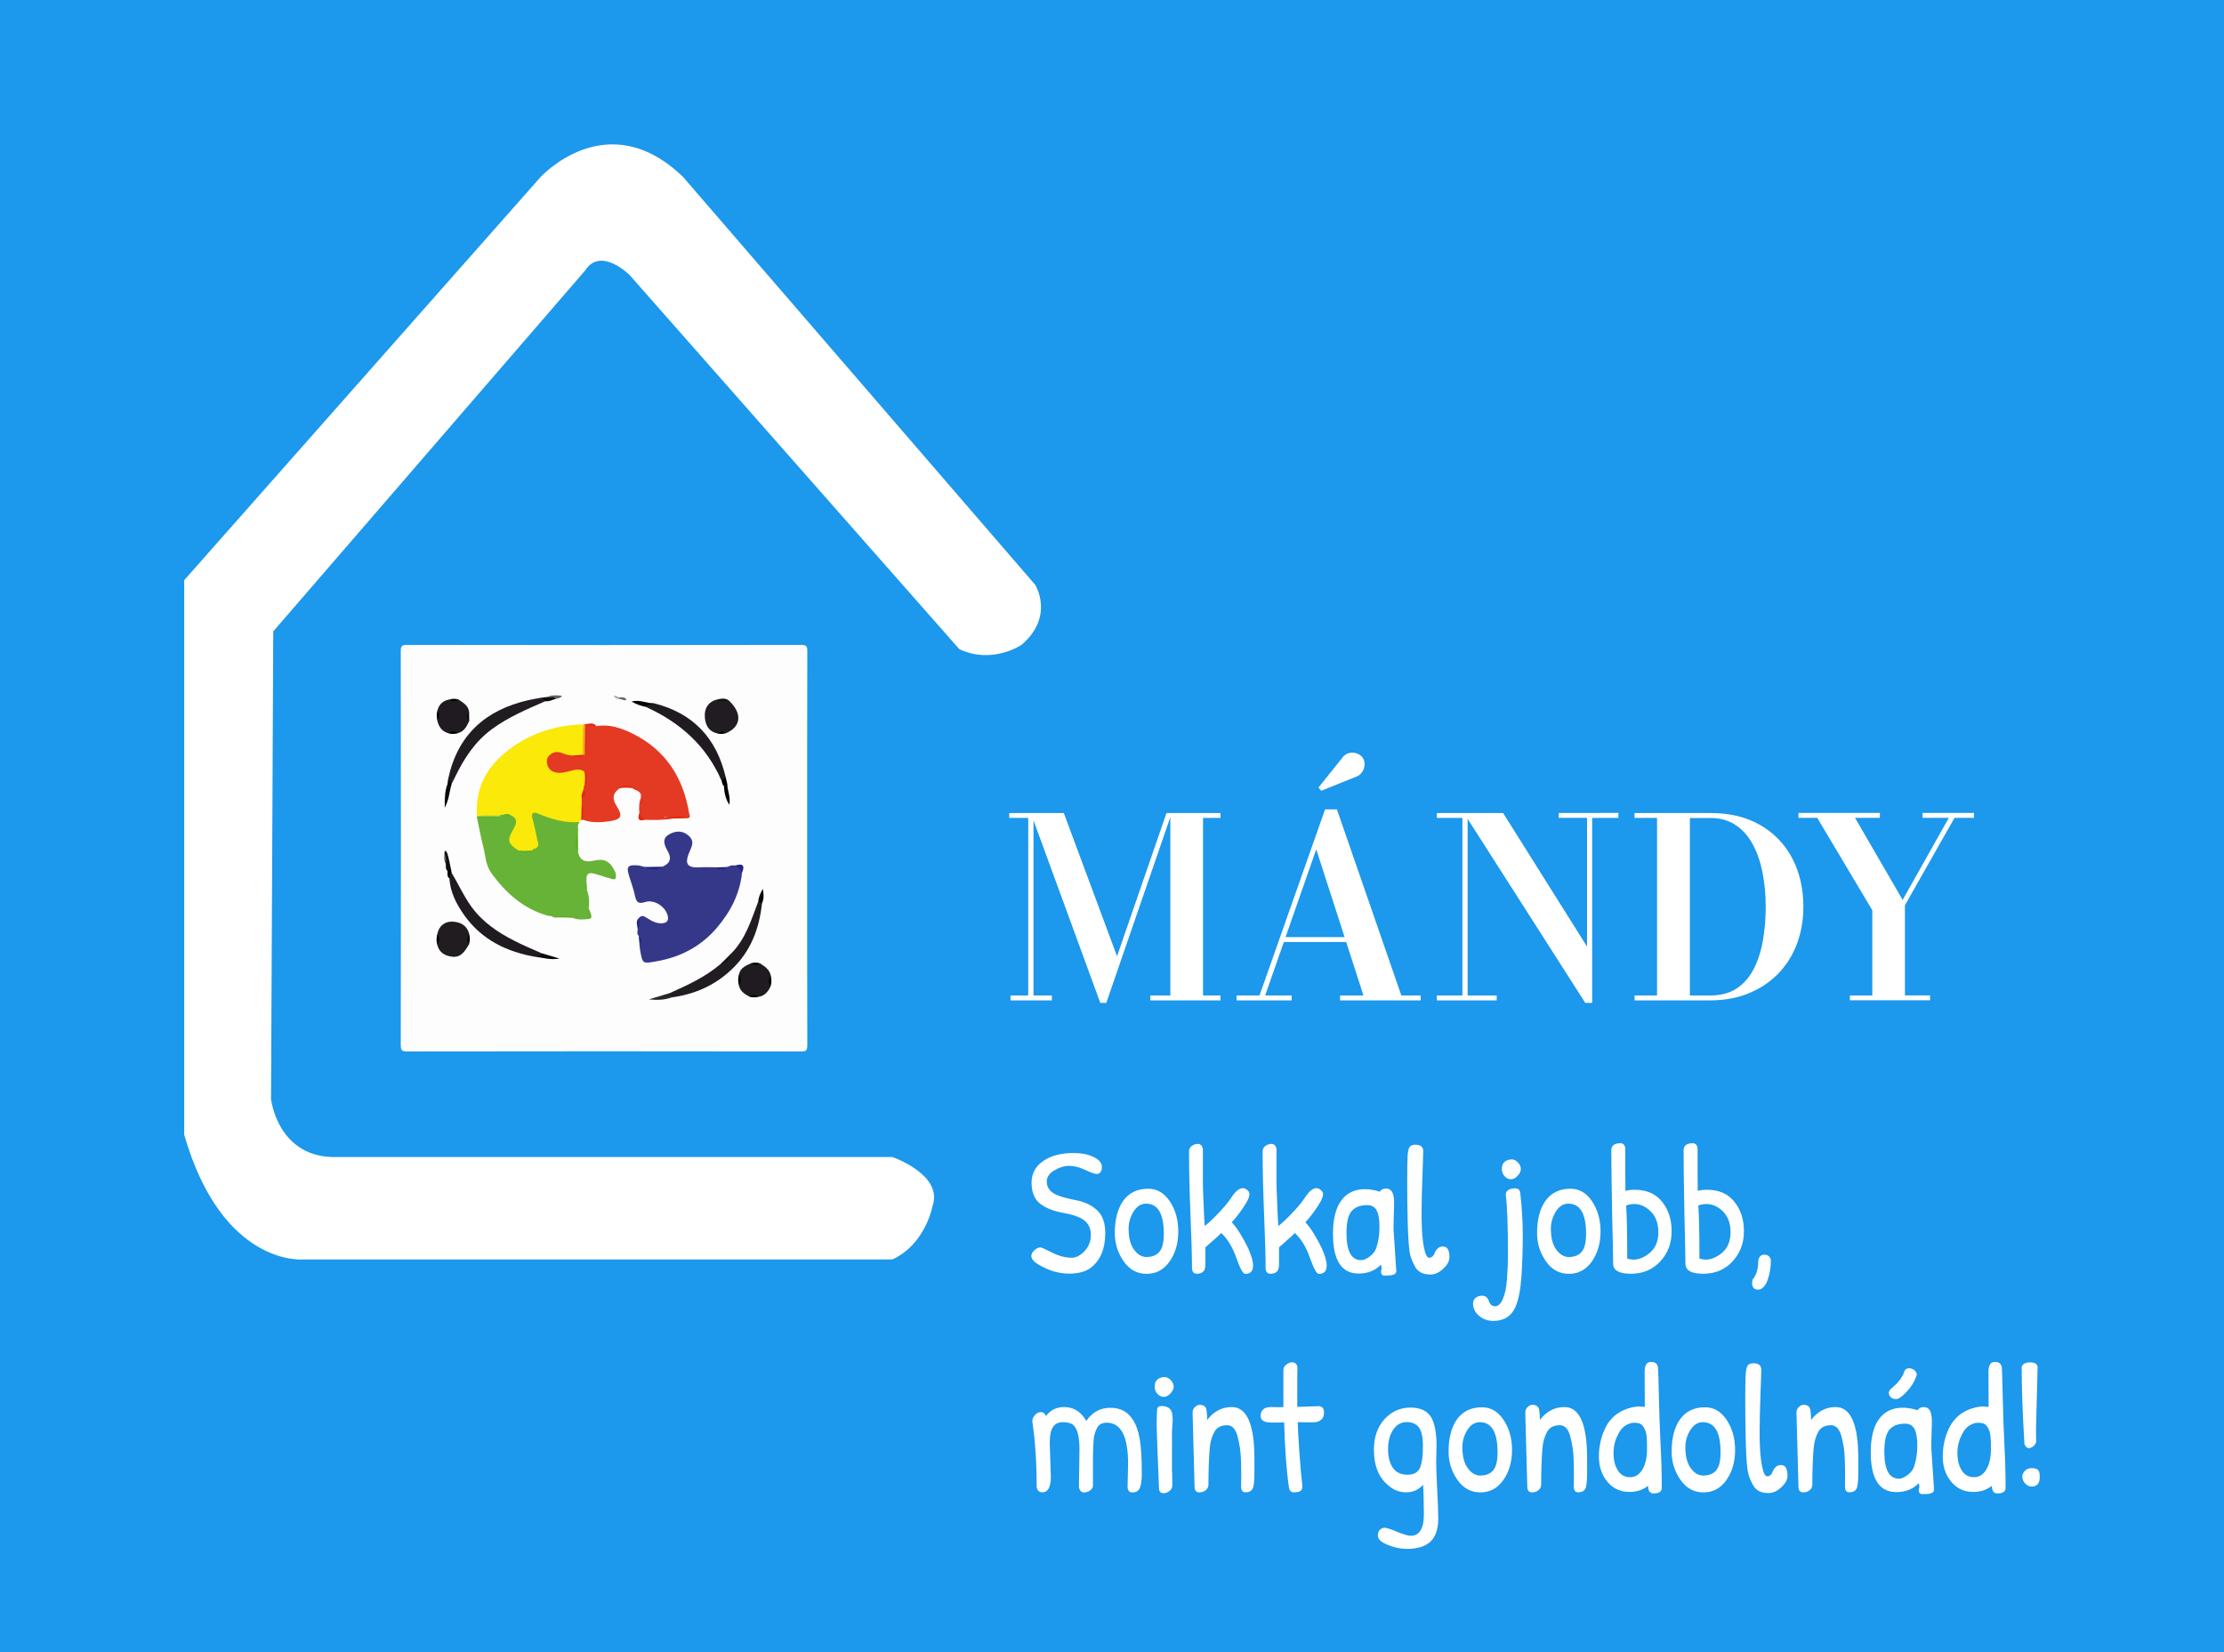 <svg xmlns="http://www.w3.org/2000/svg" xmlns:xlink="http://www.w3.org/1999/xlink" id="R&#xE9;teg_1" x="0px" y="0px" viewBox="0 0 300 222.85" style="enable-background:new 0 0 300 222.85;" xml:space="preserve"><rect x="0" y="0" width="300" height="222.85" fill="#808080" stroke="none"/><style type="text/css">	.st0{fill:#1C98EC;}	.st1{fill:#FDFDFD;}	.st2{fill:#67B337;}	.st3{fill:#353889;}	.st4{fill:#FAE909;}	.st5{fill:#E43A24;}	.st6{fill:#201C21;}	.st7{fill:#1F1B20;}	.st8{fill:#201C20;}	.st9{fill:#272527;}	.st10{fill:#0B090B;}	.st11{fill:#040005;}	.st12{fill:#100E10;}	.st13{fill:#0A070A;}	.st14{fill:#F09E2A;}	.st15{fill:#0A090A;}	.st16{fill:#FEEB00;}	.st17{fill:#FCEA00;}	.st18{fill:#E32A07;}	.st19{fill:#5CB038;}	.st20{fill:#0E0C0E;}	.st21{fill:#171218;}	.st22{fill:#5BAE20;}	.st23{fill:#646264;}	.st24{fill:#030004;}	.st25{fill:#202582;}	.st26{fill:#1E2282;}	.st27{fill:#63B22F;}	.st28{fill:#E32824;}	.st29{fill:#63B22E;}	.st30{fill:#E32904;}	.st31{fill:#222683;}	.st32{fill:#E32B0B;}	.st33{fill:#131113;}	.st34{fill:#60B12C;}	.st35{fill:#1F2382;}	.st36{fill:#E43219;}	.st37{fill:#5BAF21;}	.st38{fill:#E32E13;}	.st39{fill:#020002;}	.st40{fill:#010002;}	.st41{fill:#686769;}	.st42{fill:#AFAEAF;}	.st43{fill:#5FB02A;}	.st44{fill:#575558;}	.st45{fill:#222583;}	.st46{fill:#5FB028;}	.st47{fill:#D9DD2F;}	.st48{fill:#F8E802;}	.st49{fill:#E32924;}	.st50{fill:#E32A24;}	.st51{fill:#E32E24;}	.st52{fill:#FFFFFF;}</style><g>	<rect y="-0.29" class="st0" width="300" height="223.13"></rect>	<g>		<g>			<path class="st1" d="M108.88,114.53c0,8.81-0.01,17.62,0.02,26.43c0,0.73-0.15,0.87-0.87,0.87c-17.7-0.03-35.4-0.03-53.1,0    c-0.73,0-0.87-0.15-0.87-0.87c0.03-17.7,0.03-35.4,0-53.1c0-0.73,0.15-0.87,0.87-0.87c17.7,0.03,35.4,0.03,53.1,0    c0.73,0,0.88,0.15,0.87,0.87C108.87,96.75,108.88,105.64,108.88,114.53z"></path>			<path class="st2" d="M77.99,115.01c0.3,1.22,1.1,1.3,2.18,1.07c1.48-0.31,2.17,0.14,2.86,1.63c-0.07,0.79-0.72,0.54-1.17,0.66    c-0.38-0.12-0.76-0.24-1.14-0.36c-1.43-0.47-1.7-0.27-1.59,1.17c-0.07,0.31-0.24,0.63,0.06,0.92c0.3,0.8,0.33,1.62,0.22,2.46    c0.13,0.58,0.4,1.21-0.49,1.45c-0.52,0.02-1.05,0.06-1.55-0.16c0.25-0.22,0.5-0.24,0.61-0.16c-0.28-0.05-0.74,0.01-1.2-0.01    c-0.5,0.04-1.01-0.09-1.51,0.08c-0.29,0.04-0.58,0.05-0.83-0.16c0.09-0.14,0.19-0.21,0.32-0.03c-0.02-0.17-0.16-0.14-0.26-0.14    c-0.23,0.01-0.47-0.04-0.69,0.07c-3.23-0.94-5.57-3.04-7.51-5.69c-0.81-1.11-0.8-2.41-1.12-3.64c-0.33-1.24-0.55-2.52-0.82-3.78    c0.83-0.64,1.83-0.13,2.71-0.41c0.1-0.06,0.21-0.11,0.32-0.16c0.06-0.01,0.11-0.03,0.17-0.04c0.06,0,0.12,0,0.17,0    c0.44,0.1,0.89,0.02,1.34,0.03c1.1,0.49,0.89,1.27,0.47,2.11c-0.7,1.4-0.67,1.51,0.51,2.56c0.49,0.34,0.99,0.31,1.51,0.09    c0.08-0.07,0.17-0.13,0.25-0.2c0.36-0.22,0.49-0.54,0.39-0.95c-0.17-0.83-0.43-1.65-0.59-2.48c-0.29-1.46,0.01-1.73,1.41-1.33    c0.43,0.12,0.86,0.23,1.26,0.43c0.81,0.38,1.62,0.68,2.56,0.41c0.48-0.14,0.96,0.03,1.32,0.44c-0.34,0.45-0.1,0.98-0.2,1.46    C77.75,113.23,77.7,114.12,77.99,115.01z"></path>			<path class="st3" d="M86.22,123.78c0.36-0.34,0.6-0.23,1.02,0.03c0.62,0.39,1.29,0.8,2.11,0.73c0.63-0.06,0.86-0.39,0.73-0.98    c-0.29-1.26-1.82-2.28-3.06-1.88c-0.95,0.31-1.19-0.02-1.37-0.86c-0.19-0.9-0.52-1.77-0.79-2.66c-0.39-1.27-0.19-1.52,1.16-1.43    c0.31,0.02,0.62,0.14,0.93,0.21c0.81,0.2,1.63,0.29,2.43-0.04c1.03-0.44,1.25-1.13,0.68-2.11c-0.47-0.81-0.82-1.7,0.25-2.27    c0.88-0.47,1.81-0.53,2.65,0.27c0.65,0.61,0.44,1.22,0.16,1.85c-0.81,1.8-0.61,2.49,1.41,2.35c0.64-0.04,1.29,0,1.93,0    c0.57,0.1,1.14,0.21,1.7-0.06c0.3-0.18,0.63-0.23,0.98-0.19c0.62,0.01,0.9,0.35,0.96,0.94c-0.29,2.91-1.6,5.38-3.46,7.54    c-2.11,2.45-4.85,3.89-8.07,4.45c-1.88,0.33-1.88,0.38-2.21-1.42c-0.05-0.28-0.07-0.56-0.1-0.84c0.08-0.41,0.24-0.82-0.12-1.19    c-0.22-0.22-0.17-0.49-0.13-0.76C86.23,124.93,86,124.33,86.22,123.78z"></path>			<path class="st4" d="M78.17,110.88c-1.99,0.18-3.82-0.4-5.63-1.15c-0.5-0.21-0.94-0.13-0.72,0.67c0.3,1.05,0.49,2.12,0.73,3.18    c-0.05,0.45-0.4,0.69-0.69,0.97c-0.02,0.05-0.03,0.11-0.03,0.16c-0.64,0.31-1.28,0.31-1.92,0c-1.41-0.93-1.53-1.35-0.7-2.8    c0.44-0.77,0.75-1.45-0.31-1.94c-0.4,0.01-0.8,0.03-1.19-0.01l0-0.09c-1.14,0.03-2.29,0.45-3.39-0.21    c-0.14-3.95,1.8-6.8,4.89-8.95c2.75-1.91,5.86-2.87,9.21-2.99c0.57,0.76,0.26,1.63,0.33,2.46c0.04,0.44,0,0.89,0.06,1.33    c0,0.14-0.04,0.28-0.11,0.4c-0.4,0.33-0.89,0.26-1.35,0.28c-0.66,0.04-1.26-0.27-1.9-0.34c-0.56-0.06-1.09,0.04-1.22,0.7    c-0.14,0.67,0.24,1.07,0.85,1.27c0.66,0.22,1.28-0.04,1.91-0.16c0.75-0.14,1.53-0.36,2.1,0.43c0.2,0.49,0.16,0.99,0.08,1.5    c-0.05,0.24-0.14,0.48-0.16,0.73c-0.05,0.49-0.27,0.96-0.23,1.47c0.01,0.26,0.02,0.53,0,0.79c-0.08,0.68,0.2,1.42-0.37,2.01    C78.32,110.69,78.24,110.78,78.17,110.88z"></path>			<path class="st5" d="M78.8,104.07c-0.56-0.39-1.14-0.26-1.74-0.11c-0.54,0.14-1.1,0.3-1.65,0.29c-0.65-0.02-1.3-0.27-1.54-0.97    c-0.19-0.56-0.16-1.1,0.38-1.52c0.55-0.43,1.15-0.37,1.71-0.13c0.42,0.18,0.83,0.27,1.28,0.28c0.54,0.07,1.08,0.26,1.58-0.12    c0.04-0.12,0.06-0.24,0.04-0.36c0.09-1.18-0.36-2.41,0.33-3.53c0.42-0.05,0.85-0.1,1.26,0.05c1.74-0.3,3.35,0.25,4.83,0.98    c4.46,2.19,6.88,5.91,7.67,10.75c0.04,0.23,0.28,0.56-0.16,0.7c-1.07-0.28-2.18,0.03-3.23-0.17c0.29,0.23,0.79-0.13,1.1,0.21    c-1.23,0.24-2.48,0.18-3.72,0.17c-0.61-0.03-0.56-0.55-0.7-0.93c-0.04-0.68-0.08-1.36,0.2-2.01c0.21,0.2,0.18,0.43,0.14,0.51    c-0.04-0.21,0.12-0.58-0.11-0.94c-0.2-0.61-0.86-0.61-1.26-0.95c-0.56-0.23-1.12-0.32-1.65,0.08c-0.92,0.64-1,1.4-0.41,2.33    c0.9,1.42,0.69,1.88-1.01,2.11c-1.16,0.16-2.34,0.22-3.47-0.2c-0.31-0.69,0.06-1.45-0.21-2.15c0.01-0.25,0.01-0.5,0.02-0.75    c0.25-0.45,0.42-0.91,0.24-1.44c0.05-0.18,0.11-0.36,0.16-0.55C79.12,105.16,79.22,104.6,78.8,104.07z"></path>			<path class="st6" d="M60.46,105.04c1.27-5.9,5.02-9.27,10.79-10.59c0.61-0.14,1.23-0.24,1.84-0.35c0.15,0.17,0.65-0.01,0.49,0.48    c-2.48,1.08-4.96,2.12-7.19,3.75c-2.34,1.71-3.78,3.97-5,6.47c-0.16,0.32-0.32,0.64-0.48,0.96    C60.51,105.68,60.59,105.3,60.46,105.04z"></path>			<path class="st6" d="M98.63,128.62c1.96-1.96,2.71-4.55,3.66-7.04c0.22-0.01,0.37,0.1,0.5,0.26c-0.38,3.46-1.52,6.52-4.15,8.98    c-2.29,2.15-4.97,3.3-8.03,3.72c-0.25-0.11-0.42-0.26-0.28-0.57c2.4-1.08,4.79-2.17,6.82-3.89    C97.83,129.76,98.26,129.22,98.63,128.62z"></path>			<path class="st7" d="M60.9,117.7c0.91,1.51,1.62,3.12,2.67,4.58c1.53,2.12,3.57,3.47,5.8,4.62c1.21,0.62,2.48,1.14,3.72,1.7    c0.11,0.7-0.52,0.28-0.74,0.49c-3.94-0.66-7.34-2.29-9.72-5.63c-1.05-1.48-1.89-3.08-2.01-4.96    C60.6,118.19,60.27,117.78,60.9,117.7z"></path>			<path class="st7" d="M88.16,94.85c5.29,1.31,8.48,4.67,9.72,9.95c-0.17,0.18-0.02,0.72-0.55,0.51c-2.03-4.7-5.58-7.85-10.16-9.93    C87.17,94.57,87.89,95.14,88.16,94.85z"></path>			<path class="st6" d="M96.71,98.92c-1.23-0.31-1.61-1.28-1.64-2.35c-0.03-1.08,0.5-1.92,1.64-2.21c0.54,0.24,1.15-0.1,1.68,0.21    c1.77,1.7,1.57,3.49-0.48,4.34C97.5,98.77,97.1,98.76,96.71,98.92z"></path>			<path class="st8" d="M63.25,127.42c-0.53,0.85-1.04,1.78-2.26,1.63c-0.97-0.12-1.76-0.56-2.01-1.62    c0.14-0.48,0.13-0.96,0.01-1.44c0.23-1.1,1-1.7,2.03-1.67c1.04,0.03,1.98,0.49,2.27,1.67C63.13,126.46,63.2,126.94,63.25,127.42z    "></path>			<path class="st7" d="M59.02,95.79c0.23-0.84,0.8-1.3,1.64-1.45c0.4,0.16,0.8,0.13,1.2,0.02c0.61,0.44,1.32,0.8,1.42,1.67    c-0.1,0.4-0.13,0.8,0.02,1.19c-0.31,0.7-0.63,1.39-1.45,1.65c-0.48-0.08-0.95-0.12-1.43,0.02c-0.82-0.26-1.24-0.86-1.42-1.67    C59.13,96.75,59.09,96.27,59.02,95.79z"></path>			<path class="st7" d="M99.7,131.36c0.21-0.87,0.96-1.11,1.64-1.44c0.39,0.14,0.79,0.1,1.19,0.03c0.63,0.42,1.28,0.82,1.44,1.65    c-0.16,0.48-0.12,0.96-0.02,1.44c-0.33,0.74-0.81,1.3-1.66,1.43c-0.39-0.14-0.79-0.11-1.19-0.02c-0.6-0.34-1.21-0.68-1.4-1.42    C99.78,132.47,99.78,131.91,99.7,131.36z"></path>			<path class="st9" d="M90.34,133.96c0.09,0.19,0.18,0.38,0.28,0.57c-0.98,0.38-2.02,0.38-3.09,0.28    C88.47,134.53,89.41,134.25,90.34,133.96z"></path>			<path class="st10" d="M60.85,106c-0.24,0.91-0.28,1.87-0.86,2.95c-0.01-1.26,0.01-2.25,0.38-3.21    C60.66,105.59,60.75,105.81,60.85,106z"></path>			<path class="st11" d="M88.16,94.85c-0.24,0.34-0.82,0.03-0.99,0.52c-0.64-0.14-1.26-0.33-1.98-0.73    C86.32,94.31,87.22,94.91,88.16,94.85z"></path>			<path d="M98.11,105.77c0,0.87,0.47,1.69,0.27,2.79c-0.57-0.89-0.67-1.71-0.73-2.55C97.73,105.8,97.87,105.7,98.11,105.77z"></path>			<path class="st12" d="M59.96,115.25c-0.04-0.92,0.34-0.29,0.4-0.08c0.2,0.67,0.32,1.36,0.47,2.05c-0.1,0.2-0.19,0.41-0.48,0.25    c-0.29-0.27-0.18-0.63-0.22-0.96C59.93,116.12,60.16,115.65,59.96,115.25z"></path>			<path class="st13" d="M72.36,129.08c0.19-0.25,0.62-0.13,0.74-0.49c0.71,0.21,1.42,0.43,2.38,0.71    C74.23,129.52,73.3,129.2,72.36,129.08z"></path>			<path class="st14" d="M78.65,101.81c0-0.07-0.01-0.14-0.01-0.21c-0.1-1.3-0.18-2.6,0.04-3.89c0.08-0.01,0.16-0.01,0.23-0.02    c0.1,0.12,0.14,0.26,0.13,0.41c-0.07,1.25,0.16,2.52-0.14,3.76l0.02-0.02C78.81,101.98,78.71,101.97,78.65,101.81z"></path>			<path class="st15" d="M102.79,121.84c-0.21,0-0.39-0.08-0.5-0.26c0.03-0.57,0.26-1.05,0.61-1.69    C103.05,120.7,103.05,121.28,102.79,121.84z"></path>			<path class="st16" d="M78.67,97.71c-0.01,1.3-0.03,2.59-0.04,3.89c-0.45-1.27-0.08-2.58-0.2-3.87    C78.51,97.72,78.59,97.71,78.67,97.71z"></path>			<path class="st17" d="M64.33,109.66c1.13,0.1,2.28-0.22,3.39,0.21c-0.07,0.03-0.14,0.05-0.21,0.06c-0.9,0.45-1.86,0.1-2.78,0.25    c-0.13,0.05-0.26,0.04-0.38-0.04C64.33,109.98,64.33,109.82,64.33,109.66z"></path>			<path class="st18" d="M90.67,110.42c-0.42-0.04-0.85-0.08-1.27-0.12c1.14-0.02,2.29-0.42,3.4,0.07    C92.09,110.39,91.38,110.41,90.67,110.42z"></path>			<path class="st19" d="M64.33,110.14c0.07-0.01,0.15-0.02,0.22-0.04c0.97-0.1,1.94-0.14,2.91,0.02c-0.99,0.6-2.07,0.12-3.1,0.27    C64.35,110.31,64.34,110.22,64.33,110.14z"></path>			<path class="st20" d="M73.57,94.58c-0.16-0.16-0.33-0.32-0.49-0.48c0.23-0.02,0.46-0.05,0.69-0.07c0.43-0.01,0.92-0.38,1.23,0.24    C74.52,94.37,74.08,94.67,73.57,94.58z"></path>			<path class="st21" d="M98.63,128.62c-0.18,0.8-0.62,1.33-1.47,1.46C97.65,129.59,98.14,129.1,98.63,128.62z"></path>			<path class="st22" d="M77.99,115.01c-0.49-0.89-0.43-1.78-0.03-2.68C77.97,113.22,77.98,114.12,77.99,115.01z"></path>			<path class="st23" d="M74.99,94.27c-0.34-0.45-0.84-0.02-1.23-0.24c0.64-0.3,1.31-0.25,2.06-0.18    C75.59,94.19,75.27,94.19,74.99,94.27z"></path>			<path class="st24" d="M98.11,105.77c-0.15,0.08-0.31,0.17-0.46,0.25c-0.26-0.17-0.22-0.47-0.32-0.71    c0.18-0.17,0.37-0.34,0.55-0.51C97.96,105.12,98.03,105.45,98.11,105.77z"></path>			<path class="st25" d="M100.11,117.7c-0.23-0.41-0.5-0.77-0.96-0.94C100.06,116.47,100.55,116.6,100.11,117.7z"></path>			<path class="st26" d="M89.38,116.91c-0.8,0.49-1.62,0.43-2.43,0.04C87.76,116.94,88.57,116.92,89.38,116.91z"></path>			<path class="st27" d="M81.86,118.37c0.36-0.27,0.94-0.15,1.17-0.66C83.34,119.17,82.4,118.42,81.86,118.37z"></path>			<path class="st28" d="M78.46,108.46c0.43,0.68,0.11,1.44,0.21,2.15c-0.09,0-0.18-0.01-0.27-0.01    C78.42,109.88,78.44,109.17,78.46,108.46z"></path>			<path class="st29" d="M78.93,123.99c0.6-0.34,0.46-0.92,0.49-1.45C79.97,123.85,79.93,123.98,78.93,123.99z"></path>			<path class="st30" d="M83.56,106.36c0.46-0.65,1.1-0.3,1.68-0.28c0.01,0,0.03,0.07,0.02,0.1c-0.01,0.04-0.04,0.07-0.06,0.1    C84.66,106.28,84.1,106.18,83.56,106.36z"></path>			<path class="st31" d="M86.22,123.78c0.07,0.58,0.12,1.16-0.2,1.7C86.03,124.91,85.63,124.29,86.22,123.78z"></path>			<path class="st32" d="M86.24,109.67c0.23,0.31,0.47,0.62,0.7,0.93C85.98,110.84,86.04,110.3,86.24,109.67z"></path>			<path class="st33" d="M98.39,94.56c-0.56-0.1-1.16,0.2-1.68-0.21C97.29,94.25,97.88,94.09,98.39,94.56z"></path>			<path class="st34" d="M76.73,123.55c0.47,0,0.93,0,1.45,0c-0.23,0.38-0.56,0.18-0.8,0.28c-0.22-0.02-0.44-0.04-0.65-0.05    c-0.08-0.05-0.11-0.1-0.08-0.15C76.67,123.57,76.7,123.55,76.73,123.55z"></path>			<path class="st35" d="M98.17,116.95c-0.55,0.43-1.12,0.36-1.7,0.06C97.04,116.99,97.6,116.97,98.17,116.95z"></path>			<path d="M99.7,131.36c0.26,0.56,0.26,1.11,0,1.67C99.54,132.47,99.52,131.91,99.7,131.36z"></path>			<path class="st36" d="M86.47,107.23c0.37,0.37,0.26,0.79,0.1,1.45c-0.06-0.49-0.1-0.76-0.13-1.03    C86.45,107.51,86.46,107.37,86.47,107.23z"></path>			<path class="st37" d="M76.73,123.55c0,0.08,0,0.15,0,0.23c-0.48-0.01-0.97-0.02-1.45-0.03    C75.72,123.37,76.24,123.61,76.73,123.55z"></path>			<path d="M60.42,98.9c0.47-0.31,0.95-0.29,1.43-0.02C61.37,99.03,60.9,99.05,60.42,98.9z"></path>			<path class="st38" d="M78.95,97.97c-0.01-0.09-0.03-0.19-0.04-0.28c0.54-0.04,1.11-0.31,1.55,0.25    c-0.43,0.01-0.86,0.02-1.29,0.03C79.09,98.09,79.02,98.09,78.95,97.97z"></path>			<path d="M58.99,125.99c0.3,0.48,0.31,0.96-0.01,1.44C58.85,126.95,58.86,126.47,58.99,125.99z"></path>			<path class="st39" d="M63.25,127.42c-0.24-0.49-0.3-0.96,0.04-1.43C63.4,126.47,63.41,126.95,63.25,127.42z"></path>			<path d="M59.02,95.79c0.25,0.48,0.28,0.96-0.02,1.43C58.89,96.75,58.87,96.27,59.02,95.79z"></path>			<path class="st40" d="M60.36,117.47c0.16-0.08,0.32-0.17,0.48-0.25c0.02,0.16,0.05,0.32,0.07,0.48c-0.31,0.19-0.24,0.51-0.27,0.8    C60.24,118.24,60.42,117.82,60.36,117.47z"></path>			<path d="M103.95,133.03c-0.28-0.48-0.31-0.96,0.02-1.44C104.08,132.07,104.11,132.55,103.95,133.03z"></path>			<path class="st41" d="M83.54,94.07c0.34,0,0.71-0.11,0.98,0.31c-0.36,0.23-0.66-0.15-0.97-0.07c-0.08-0.05-0.11-0.11-0.09-0.16    C83.49,94.1,83.52,94.07,83.54,94.07z"></path>			<path class="st42" d="M83.54,94.07c0,0.08,0,0.16,0,0.24c-0.31-0.01-0.56-0.14-0.77-0.38C83.09,93.73,83.3,94,83.54,94.07z"></path>			<path class="st24" d="M60.85,106c-0.16-0.08-0.32-0.17-0.48-0.25c0.03-0.24,0.06-0.47,0.08-0.71c0.15,0.24,0.3,0.49,0.45,0.73    C60.93,105.86,60.91,105.94,60.85,106z"></path>			<path d="M96.71,98.92c0.4-0.33,0.8-0.32,1.2-0.01C97.51,99.02,97.11,99.04,96.71,98.92z"></path>			<path class="st43" d="M73.82,123.5c0.21-0.24,0.49-0.2,0.75-0.19c0.09,0,0.26-0.01,0.18,0.15c-0.04,0.07-0.2,0.09-0.3,0.13    C74.24,123.56,74.03,123.53,73.82,123.5z"></path>			<path class="st44" d="M59.96,115.25c0.26,0.39,0.25,0.82,0.18,1.26C59.9,116.12,59.88,115.69,59.96,115.25z"></path>			<path class="st45" d="M86.15,126.24c0.49,0.35,0.39,0.76,0.12,1.19C86.23,127.03,86.19,126.64,86.15,126.24z"></path>			<path d="M63.29,97.23c-0.32-0.39-0.3-0.79-0.02-1.19C63.28,96.44,63.29,96.83,63.29,97.23z"></path>			<path class="st39" d="M102.53,129.95c-0.4,0.25-0.8,0.29-1.19-0.03C101.74,129.82,102.14,129.81,102.53,129.95z"></path>			<path d="M61.86,94.36c-0.4,0.29-0.8,0.31-1.2-0.02C61.06,94.23,61.46,94.23,61.86,94.36z"></path>			<path class="st46" d="M79.19,120.09c-0.47-0.27-0.32-0.59-0.06-0.92C79.15,119.48,79.17,119.78,79.19,120.09z"></path>			<path class="st40" d="M101.1,134.44c0.4-0.26,0.8-0.29,1.19,0.02C101.89,134.57,101.49,134.57,101.1,134.44z"></path>			<path class="st47" d="M67.46,110.12c-0.97-0.01-1.94-0.01-2.91-0.02c0.96-0.39,1.97-0.12,2.95-0.17    C67.48,109.99,67.47,110.05,67.46,110.12z"></path>			<path class="st48" d="M71.86,114.54c-0.09-0.06-0.43-0.11-0.19-0.19c0.44-0.15,0.6-0.52,0.88-0.78    C72.73,114.18,72.46,114.48,71.86,114.54z"></path>			<path class="st19" d="M69.92,114.7c0.64,0.12,1.28,0.08,1.92,0C71.2,115.19,70.56,115.19,69.92,114.7z"></path>			<path class="st19" d="M67.71,109.96c0.4-0.15,0.8-0.27,1.19,0.01C68.51,110.25,68.11,110.23,67.71,109.96z"></path>			<path class="st49" d="M78.72,106.27c0.2,0.53,0.53,1.07-0.24,1.44C78.31,107.19,78.72,106.76,78.72,106.27z"></path>			<path class="st50" d="M78.8,104.07c0.67,0.47,0.3,1.11,0.28,1.69c0,0.01-0.07,0.03-0.1,0.02c-0.04-0.01-0.07-0.04-0.1-0.06    C78.88,105.17,78.99,104.61,78.8,104.07z"></path>			<path class="st50" d="M78.65,101.81c0.09,0.01,0.18,0.03,0.27,0.04c-0.54,0.44-1.11,0.35-1.68,0.06    C77.7,101.88,78.18,101.84,78.65,101.81z"></path>			<path class="st51" d="M78.95,97.97c0.07,0,0.14,0,0.21,0c-0.14,1.29,0.29,2.63-0.26,3.89C78.92,100.57,78.94,99.27,78.95,97.97z"></path>		</g>		<path class="st52" d="M120.38,156.07c0,0,6.91,2.4,5.41,6.61c0,0-0.9,5.11-5.41,7.21H40.77c0,0-10.82,0.9-15.92-16.82V85.17v-6.91   l48.07-54.38c0,0,9.01-9.91,19.23,0l47.47,54.98c0,0,2.7,4.21-1.8,8.11c0,0-3.91,2.7-8.41,0.6L84.93,37.1c0,0-3.91-3.91-6.01-0.6   L36.86,85.17l-0.3,63.09c0,0,0.9,8.11,9.01,7.81H120.38z"></path>		<g>			<path class="st52" d="M139.41,109.67v24.61h2.48v0.66h-5.58v-0.66h2.39v-23.95h-2.56v-0.66H139.41z M148.42,135.28l-9.37-25.61    h4.45l7.18,19.32l6.67-19.32h0.71l-8.83,25.61H148.42z M164.64,109.67v0.66h-2.36v23.95h2.36v0.66h-9.47v-0.66h2.7v-24.61H164.64    z"></path>			<path class="st52" d="M180.34,109.18l8.69,25.1h2.61v0.66h-10.87v-0.66h3.15l-6.37-19.71l-6.89,19.71h3.57v0.66h-7.43v-0.66h3.1    l8.84-25.1H180.34z M172.98,127.07v-0.66h10.58v0.66H172.98z M178.22,106.67l-0.37-0.44l3.12-3.89c0.28-0.42,0.61-0.67,1-0.76    c0.39-0.09,0.75-0.07,1.1,0.07c0.34,0.13,0.6,0.33,0.77,0.59c0.18,0.29,0.25,0.62,0.23,0.98c-0.03,0.36-0.15,0.69-0.38,0.99    c-0.22,0.3-0.53,0.51-0.93,0.63L178.22,106.67z"></path>			<path class="st52" d="M197.97,109.67v24.61h3.92v0.66h-8.07v-0.66h3.45v-23.95h-3.45v-0.66H197.97z M218.31,109.67v0.66h-3.54    v24.95h-0.93l-16.37-25.61h5.29l11.32,18.02v-17.37h-3.82v-0.66H218.31z"></path>			<path class="st52" d="M230.73,109.67c2.61,0,4.84,0.54,6.71,1.62c1.87,1.08,3.31,2.57,4.31,4.47c1,1.9,1.51,4.09,1.51,6.54    c0,1.84-0.3,3.53-0.89,5.08c-0.59,1.54-1.45,2.88-2.56,4.01c-1.11,1.13-2.44,2-3.98,2.62c-1.54,0.62-3.24,0.93-5.1,0.93h-10.24    v-0.66h3.03v-23.95h-3.03v-0.66H230.73z M227.95,134.28h2.78c1.4,0,2.58-0.32,3.54-0.95c0.95-0.63,1.72-1.51,2.29-2.62    c0.57-1.11,0.99-2.39,1.24-3.83c0.25-1.44,0.38-2.97,0.38-4.57s-0.14-3.13-0.42-4.57c-0.28-1.44-0.72-2.72-1.32-3.83    c-0.6-1.11-1.37-1.99-2.32-2.62c-0.94-0.63-2.07-0.95-3.39-0.95h-2.78V134.28z"></path>			<path class="st52" d="M249.54,134.94v-0.66h3.02v-11.49l-7.43-12.47h-2.53v-0.66h10.98v0.66h-3.35l6.42,11.07l6.23-11.07h-3.54    v-0.66h6.94v0.66h-2.63l-6.69,11.79v12.16h3.39v0.66H249.54z"></path>		</g>		<g>			<path class="st52" d="M144.8,155.53c1.06,0,1.97,0.18,2.72,0.54c0.75,0.36,1.12,0.82,1.12,1.38c0,0.25-0.06,0.46-0.18,0.64    c-0.12,0.18-0.3,0.27-0.54,0.27c-0.24,0-0.75-0.18-1.54-0.55c-0.79-0.37-1.5-0.55-2.15-0.55c-0.65,0-1.31,0.2-2,0.61    c-0.69,0.41-1.03,0.91-1.03,1.5c0,0.8,0.42,1.39,1.25,1.77c0.62,0.28,1.51,0.53,2.68,0.75c1.16,0.22,2.11,0.67,2.85,1.35    c0.74,0.68,1.11,1.71,1.11,3.08c0,2.1-0.63,3.64-1.89,4.64c-0.7,0.56-1.7,0.84-2.99,0.84c-1.29,0-2.57-0.35-3.84-1.06    c-0.83-0.44-1.25-0.88-1.25-1.33c0-0.16,0.07-0.34,0.21-0.54c0.14-0.2,0.33-0.36,0.58-0.49c0.25-0.13,0.47-0.15,0.68-0.06    c0.2,0.09,0.54,0.25,1,0.48c0.46,0.23,0.79,0.38,1.01,0.47c0.69,0.26,1.33,0.39,1.94,0.39s1.19-0.3,1.76-0.9s0.85-1.33,0.85-2.2    c0-1.15-0.57-1.95-1.72-2.41c-0.56-0.23-1.19-0.4-1.89-0.52c-1.46-0.26-2.55-0.7-3.29-1.31c-0.74-0.61-1.1-1.54-1.1-2.79    c0-1.24,0.53-2.22,1.6-2.94C141.76,155.89,143.13,155.53,144.8,155.53z"></path>			<path class="st52" d="M154.89,160.35c1.18,0,2.15,0.56,2.91,1.7c0.76,1.13,1.14,2.49,1.14,4.07c0,1.58-0.39,2.93-1.17,4.04    c-0.78,1.11-1.81,1.67-3.1,1.67c-1.29,0-2.32-0.57-3.11-1.71c-0.79-1.14-1.18-2.4-1.18-3.8c0-1.78,0.36-3.21,1.08-4.27    C152.24,160.91,153.38,160.35,154.89,160.35z M154.6,162.36c-0.69,0-1.25,0.36-1.7,1.08c-0.44,0.72-0.66,1.48-0.66,2.29    c0,1.24,0.25,2.19,0.74,2.85c0.49,0.66,1.05,0.98,1.67,0.98c1.11,0,1.83-0.48,2.14-1.45c0.13-0.46,0.2-1.03,0.2-1.72    C156.98,163.71,156.18,162.36,154.6,162.36z"></path>			<path class="st52" d="M169.03,170.69c0,0.77-0.35,1.15-1.06,1.15c-0.29,0-0.7-0.73-1.2-2.17c-0.51-1.45-1.19-2.57-2.04-3.35    c-0.08,0.11-0.43,0.44-1.04,0.97c-0.61,0.53-0.98,0.86-1.09,0.97v2.46c-0.03,0.25-0.07,0.43-0.12,0.56    c-0.05,0.13-0.16,0.25-0.33,0.37c-0.17,0.11-0.41,0.17-0.7,0.17c-0.44,0-0.66-0.27-0.66-0.81c0-1.52-0.07-3.89-0.2-7.09    c-0.13-3.2-0.2-6.07-0.2-8.61c0-0.31,0.13-0.56,0.38-0.74c0.25-0.18,0.52-0.27,0.8-0.27c0.38,0,0.61,0.24,0.69,0.71v4.35    c0,0.52,0.01,0.92,0.02,1.18c0.02,0.26,0.03,0.66,0.05,1.18c0.03,1.08,0.09,2.3,0.17,3.66c0.48-0.36,1.09-0.93,1.83-1.71    c0.75-0.78,1.31-1.45,1.68-2c0.59-0.93,1.13-1.4,1.62-1.4c0.13,0,0.26,0.03,0.39,0.1c0.34,0.2,0.52,0.43,0.52,0.69    s-0.11,0.61-0.34,1.03c-0.59,1.02-1.27,1.94-2.04,2.78c0.74,0.82,1.47,1.99,2.21,3.51C168.8,169.37,169.03,170.14,169.03,170.69z    "></path>			<path class="st52" d="M178.96,170.69c0,0.77-0.35,1.15-1.06,1.15c-0.29,0-0.7-0.73-1.2-2.17c-0.51-1.45-1.19-2.57-2.04-3.35    c-0.08,0.11-0.43,0.44-1.04,0.97c-0.61,0.53-0.98,0.86-1.09,0.97v2.46c-0.03,0.25-0.07,0.43-0.12,0.56    c-0.05,0.13-0.16,0.25-0.33,0.37c-0.17,0.11-0.41,0.17-0.7,0.17c-0.44,0-0.66-0.27-0.66-0.81c0-1.52-0.07-3.89-0.2-7.09    c-0.13-3.2-0.2-6.07-0.2-8.61c0-0.31,0.13-0.56,0.38-0.74c0.25-0.18,0.52-0.27,0.8-0.27c0.38,0,0.61,0.24,0.69,0.71v4.35    c0,0.52,0.01,0.92,0.02,1.18c0.02,0.26,0.03,0.66,0.05,1.18c0.03,1.08,0.09,2.3,0.17,3.66c0.48-0.36,1.09-0.93,1.83-1.71    c0.75-0.78,1.31-1.45,1.68-2c0.59-0.93,1.13-1.4,1.62-1.4c0.13,0,0.26,0.03,0.39,0.1c0.34,0.2,0.52,0.43,0.52,0.69    s-0.11,0.61-0.34,1.03c-0.59,1.02-1.27,1.94-2.04,2.78c0.74,0.82,1.47,1.99,2.21,3.51C178.74,169.37,178.96,170.14,178.96,170.69    z"></path>			<path class="st52" d="M186.97,160.32c0.72,0,1.08,0.61,1.08,1.84c0,0.13,0,0.27,0,0.42L188,164.3c-0.02,0.54-0.02,1.07-0.02,1.6    l0.37,5.55c0,0.41-0.42,0.61-1.25,0.61c-0.05,0-0.17,0-0.36,0c-0.19,0-0.32-0.07-0.39-0.22c-0.07-0.15-0.08-0.33-0.02-0.54    c0.06-0.21,0.04-0.45-0.06-0.71c-0.75,0.8-1.75,1.2-3,1.2c-2.31,0-3.46-1.78-3.46-5.36c0-1.98,0.37-3.48,1.12-4.5    c0.75-1.02,1.81-1.52,3.21-1.52c0.65,0,1.31,0.12,1.97,0.34C186.29,160.47,186.59,160.32,186.97,160.32z M184.41,162.56    c-0.93,0-1.63,0.27-2.09,0.81c-0.46,0.54-0.69,1.53-0.69,2.97c0,2.42,0.65,3.64,1.97,3.64c0.34,0,0.72-0.16,1.14-0.47    c0.42-0.31,0.71-0.66,0.87-1.06c0.31-0.88,0.47-1.85,0.47-2.9s-0.13-1.81-0.38-2.28C185.45,162.8,185.02,162.56,184.41,162.56z"></path>			<path class="st52" d="M189.88,155.89c0.04-0.61,0.14-1.02,0.29-1.2c0.16-0.19,0.41-0.28,0.75-0.28c0.7,0,1.06,0.29,1.06,0.86    c0,0.44-0.04,1.6-0.11,3.46c-0.07,1.87-0.11,3.54-0.11,5.01c0,1.47,0.06,2.66,0.17,3.56c0.2,1.57,0.48,2.36,0.84,2.36    c0.36,0,0.63-0.25,0.81-0.76c0.08-0.2,0.21-0.37,0.39-0.53c0.18-0.15,0.41-0.23,0.69-0.23c0.57,0,0.86,0.48,0.86,1.45    c0,0.52-0.28,1.04-0.85,1.56c-0.56,0.52-1.13,0.77-1.68,0.77s-1-0.09-1.34-0.28c-0.34-0.19-0.61-0.47-0.81-0.85    c-0.2-0.38-0.37-0.74-0.49-1.09c-0.12-0.35-0.21-0.78-0.26-1.29c-0.1-0.82-0.17-2.13-0.21-3.94c-0.04-1.81-0.06-3.54-0.06-5.18    C189.82,157.63,189.84,156.51,189.88,155.89z"></path>			<path class="st52" d="M203.4,160.56c0.21-0.17,0.53-0.26,0.96-0.26s0.66,0.2,0.71,0.61c0.23,2.01,0.34,3.92,0.34,5.72    c0,1.8-0.06,3.61-0.17,5.42c-0.12,1.81-0.38,3.21-0.79,4.19c-0.56,1.29-1.56,1.94-3.02,1.94c-0.74,0-1.38-0.23-1.92-0.69    c-0.54-0.46-0.81-1.01-0.81-1.65c0-0.34,0.12-0.61,0.37-0.79c0.25-0.18,0.52-0.27,0.81-0.27c0.3,0,0.52,0.07,0.66,0.22    s0.25,0.31,0.29,0.49c0.16,0.48,0.45,0.71,0.85,0.71c0.4,0,0.75-0.32,1.03-0.96c0.29-0.64,0.48-1.51,0.56-2.6    c0.09-1.1,0.14-2.26,0.14-3.49c0-3.85-0.1-6.5-0.29-7.96C203.1,160.95,203.19,160.73,203.4,160.56z M203.92,156.39    c0.29,0,0.57,0.14,0.84,0.42c0.26,0.28,0.39,0.57,0.39,0.87s-0.14,0.61-0.43,0.92s-0.59,0.47-0.9,0.47    c-0.31,0-0.59-0.13-0.85-0.39c-0.25-0.26-0.38-0.6-0.38-1.01c0-0.79,0.43-1.21,1.28-1.28    C203.89,156.39,203.9,156.39,203.92,156.39z"></path>			<path class="st52" d="M211.85,160.35c1.18,0,2.15,0.56,2.91,1.7c0.76,1.13,1.14,2.49,1.14,4.07c0,1.58-0.39,2.93-1.17,4.04    c-0.78,1.11-1.81,1.67-3.1,1.67c-1.29,0-2.32-0.57-3.11-1.71c-0.79-1.14-1.18-2.4-1.18-3.8c0-1.78,0.36-3.21,1.08-4.27    C209.21,160.91,210.35,160.35,211.85,160.35z M211.56,162.36c-0.69,0-1.25,0.36-1.7,1.08c-0.44,0.72-0.66,1.48-0.66,2.29    c0,1.24,0.25,2.19,0.74,2.85c0.49,0.66,1.05,0.98,1.67,0.98c1.11,0,1.83-0.48,2.14-1.45c0.13-0.46,0.2-1.03,0.2-1.72    C213.94,163.71,213.15,162.36,211.56,162.36z"></path>			<path class="st52" d="M217.35,155.19c0-0.65,0.41-0.98,1.23-0.98c0.38,0,0.6,0.23,0.66,0.69v3.68c0,0.69,0.01,1.38,0.02,2.06    c0.33-0.1,0.75-0.15,1.25-0.15c1.59,0,2.82,0.53,3.68,1.6c0.87,1.07,1.3,2.4,1.3,4c0,1.61-0.51,2.96-1.54,4.07    c-1.02,1.1-2.34,1.66-3.94,1.66s-2.41-0.45-2.41-1.36c0-0.91-0.05-3.22-0.14-6.93C217.4,159.82,217.35,157.04,217.35,155.19z     M222.32,163.1c-0.59-0.46-1.21-0.69-1.87-0.69c-0.36,0-0.73,0.07-1.1,0.2c0.1,1.34,0.15,3.73,0.15,7.15    c0.28,0.1,0.56,0.15,0.86,0.15c0.64,0,1.28-0.24,1.92-0.71c0.95-0.65,1.42-1.66,1.42-3.01    C223.69,164.83,223.23,163.8,222.32,163.1z"></path>			<path class="st52" d="M227.1,155.19c0-0.65,0.41-0.98,1.23-0.98c0.38,0,0.6,0.23,0.66,0.69v3.68c0,0.69,0.01,1.38,0.02,2.06    c0.33-0.1,0.75-0.15,1.25-0.15c1.59,0,2.82,0.53,3.68,1.6c0.87,1.07,1.3,2.4,1.3,4c0,1.61-0.51,2.96-1.54,4.07    c-1.02,1.1-2.34,1.66-3.94,1.66s-2.41-0.45-2.41-1.36c0-0.91-0.05-3.22-0.14-6.93C227.14,159.82,227.1,157.04,227.1,155.19z     M232.06,163.1c-0.59-0.46-1.21-0.69-1.87-0.69c-0.36,0-0.73,0.07-1.1,0.2c0.1,1.34,0.15,3.73,0.15,7.15    c0.28,0.1,0.56,0.15,0.86,0.15c0.64,0,1.28-0.24,1.92-0.71c0.95-0.65,1.42-1.66,1.42-3.01    C233.43,164.83,232.98,163.8,232.06,163.1z"></path>			<path class="st52" d="M238,169.24c0.44,0,0.74,0.23,0.88,0.69c0,1.08-0.17,2.05-0.52,2.92c-0.12,0.31-0.28,0.57-0.5,0.79    c-0.22,0.21-0.45,0.32-0.7,0.32c-0.54,0-0.81-0.29-0.81-0.86c0-0.18,0.02-0.35,0.07-0.52c0.51-0.57,0.76-1.43,0.76-2.58    C237.29,169.5,237.56,169.24,238,169.24z"></path>			<path class="st52" d="M140.6,201.3c-0.43,0-0.68-0.24-0.76-0.71c0-3.31-0.2-6.26-0.59-8.84c0-0.33,0.12-0.62,0.36-0.88    c0.24-0.26,0.51-0.39,0.81-0.39s0.53,0.17,0.68,0.52c0.61-0.8,1.42-1.2,2.43-1.2c1.29,0,2.29,0.62,3,1.87    c0.82-1.18,1.9-1.77,3.26-1.77c1.35,0,2.36,0.54,3.03,1.62c0.44,0.67,0.75,1.56,0.93,2.65c0.18,1.1,0.27,2.65,0.27,4.67    c0,0.79-0.08,1.4-0.25,1.83c-0.16,0.43-0.51,0.65-1.03,0.65c-0.43,0-0.64-0.27-0.64-0.81l0.07-3.07c0-3.68-0.96-5.53-2.87-5.53    c-0.61,0-1.03,0.21-1.28,0.64c-0.28,0.51-0.44,1.04-0.49,1.6c-0.07,0.98-0.1,1.88-0.1,2.68v3.56c0,0.26-0.13,0.48-0.39,0.66    c-0.26,0.18-0.53,0.27-0.81,0.27c-0.36,0-0.59-0.24-0.69-0.71l0.07-5.08c0-1.8-0.3-2.92-0.91-3.37    c-0.29-0.21-0.74-0.32-1.34-0.32c-0.6,0-1.04,0.22-1.33,0.66s-0.43,1.15-0.43,2.14l0.15,4.57    C141.75,200.6,141.37,201.3,140.6,201.3z"></path>			<path class="st52" d="M157.09,185.75c0.29,0,0.57,0.14,0.84,0.42c0.26,0.28,0.39,0.57,0.39,0.87s-0.14,0.61-0.43,0.92    s-0.59,0.47-0.9,0.47s-0.59-0.13-0.85-0.39c-0.25-0.26-0.38-0.6-0.38-1.01c0-0.79,0.43-1.21,1.28-1.28    C157.06,185.75,157.07,185.75,157.09,185.75z M158.12,198.62l0.02,1.72c0,0.31-0.12,0.57-0.37,0.77    c-0.25,0.2-0.51,0.31-0.79,0.31c-0.41,0-0.62-0.2-0.64-0.61c-0.21-5.22-0.32-8.11-0.32-8.67s0.02-1.24,0.07-2.04    c0.03-0.29,0.22-0.44,0.56-0.44c0.87,0,1.36,0.35,1.47,1.06c0.05,0.36,0.07,0.65,0.07,0.86l-0.1,1.55V198.62z"></path>			<path class="st52" d="M161.14,200.52l-0.27-9.97c0-0.31,0.11-0.56,0.32-0.76c0.21-0.2,0.43-0.29,0.64-0.29    c0.52,0,0.83,0.22,0.91,0.66c0.07,0.44,0.1,0.9,0.1,1.38c0.88-1.16,1.99-1.74,3.32-1.74c2.03,0,3.05,2.32,3.05,6.95    c0,0.43,0,1.07,0,1.93s-0.05,1.49-0.15,1.88c-0.11,0.49-0.47,0.74-1.06,0.74c-0.39,0-0.59-0.26-0.59-0.79l0.02-1.38    c0-1.9-0.06-3.2-0.18-3.89c-0.12-0.7-0.24-1.25-0.36-1.66c-0.28-0.88-0.73-1.33-1.35-1.33c-0.82,0-1.39,0.29-1.72,0.88    c-0.36,0.64-0.57,1.39-0.64,2.26c-0.12,1.52-0.17,3.14-0.17,4.84c0,0.33-0.12,0.59-0.37,0.79c-0.25,0.2-0.54,0.29-0.88,0.29    C161.35,201.3,161.14,201.04,161.14,200.52z"></path>			<path class="st52" d="M171.42,189.8l1.23,0.02c0.28,0,0.43-0.01,0.47-0.02v-5.04c0.02-0.28,0.16-0.52,0.42-0.71    c0.26-0.2,0.51-0.29,0.74-0.29c0.23,0,0.41,0.07,0.55,0.22c0.14,0.15,0.2,0.38,0.18,0.69c-0.02,0.31-0.02,2.01-0.02,5.11    l2.87-0.1c0.49,0,0.74,0.29,0.74,0.86c0,0.43-0.13,0.75-0.38,0.96c-0.25,0.21-0.52,0.33-0.81,0.34    c-0.29,0.02-0.57,0.02-0.85,0.02l-1.5-0.02c0,0.67,0.07,2,0.21,3.98s0.25,3.26,0.33,3.84c0.08,0.58,0.1,0.96,0.05,1.13    c-0.05,0.17-0.14,0.29-0.27,0.36c-0.21,0.1-0.5,0.15-0.86,0.15c-0.36,0-0.57-0.2-0.64-0.59c-0.33-2.15-0.55-5.09-0.66-8.84    c-0.15,0.02-0.71,0.02-1.7,0.02c-0.98,0-1.47-0.29-1.47-0.86C170.05,190.21,170.51,189.8,171.42,189.8z"></path>			<path class="st52" d="M191.96,200.27c-0.59,0.69-1.34,1.03-2.24,1.03c-0.9,0-1.68-0.28-2.33-0.84c-1.38-1.06-2.06-2.69-2.06-4.89    c0-1.72,0.48-3.1,1.43-4.14c0.95-1.04,2.12-1.56,3.51-1.56c1.39,0,2.34,0.48,2.85,1.43c0.44,0.84,0.66,2.1,0.66,3.78l-0.05,2.01    c0,0.95,0.05,2.26,0.14,3.94c0.09,1.68,0.14,2.94,0.14,3.8c0,1.41-0.35,2.44-1.04,3.11c-0.7,0.66-1.76,0.99-3.18,0.99    c-0.85,0-1.72-0.18-2.6-0.54c-0.88-0.36-1.33-0.78-1.33-1.25c0-0.34,0.09-0.61,0.28-0.79c0.19-0.18,0.41-0.27,0.65-0.27    c0.25,0,0.8,0.18,1.66,0.54c0.86,0.36,1.48,0.54,1.85,0.54c1.18,0,1.77-0.97,1.77-2.9C192.06,202.34,192.02,201.01,191.96,200.27    z M191.94,195.07c0-1.19-0.18-2.02-0.53-2.51c-0.35-0.48-0.91-0.73-1.66-0.73s-1.36,0.34-1.82,1.03    c-0.46,0.69-0.69,1.56-0.69,2.62c0,1.06,0.22,1.9,0.65,2.52c0.43,0.62,1.1,0.93,2,0.93s1.48-0.38,1.74-1.15    C191.84,197.17,191.94,196.26,191.94,195.07z"></path>			<path class="st52" d="M199.91,189.83c1.18,0,2.15,0.56,2.91,1.7c0.76,1.13,1.14,2.49,1.14,4.07c0,1.58-0.39,2.93-1.17,4.04    c-0.78,1.11-1.81,1.67-3.1,1.67c-1.29,0-2.32-0.57-3.11-1.71c-0.79-1.14-1.18-2.4-1.18-3.8c0-1.78,0.36-3.21,1.08-4.27    C197.27,190.39,198.41,189.83,199.91,189.83z M199.62,191.84c-0.69,0-1.25,0.36-1.7,1.08c-0.44,0.72-0.66,1.48-0.66,2.29    c0,1.24,0.25,2.19,0.74,2.85c0.49,0.66,1.05,0.98,1.67,0.98c1.11,0,1.83-0.48,2.14-1.45c0.13-0.46,0.2-1.03,0.2-1.72    C202,193.19,201.21,191.84,199.62,191.84z"></path>			<path class="st52" d="M206.02,200.52l-0.27-9.97c0-0.31,0.11-0.56,0.32-0.76c0.21-0.2,0.43-0.29,0.64-0.29    c0.52,0,0.83,0.22,0.91,0.66c0.07,0.44,0.1,0.9,0.1,1.38c0.88-1.16,1.99-1.74,3.32-1.74c2.03,0,3.05,2.32,3.05,6.95    c0,0.43,0,1.07,0,1.93s-0.05,1.49-0.15,1.88c-0.11,0.49-0.47,0.74-1.06,0.74c-0.39,0-0.59-0.26-0.59-0.79l0.02-1.38    c0-1.9-0.06-3.2-0.18-3.89c-0.12-0.7-0.24-1.25-0.36-1.66c-0.28-0.88-0.73-1.33-1.35-1.33c-0.82,0-1.39,0.29-1.72,0.88    c-0.36,0.64-0.57,1.39-0.64,2.26c-0.12,1.52-0.17,3.14-0.17,4.84c0,0.33-0.12,0.59-0.37,0.79c-0.25,0.2-0.54,0.29-0.88,0.29    C206.23,201.3,206.02,201.04,206.02,200.52z"></path>			<path class="st52" d="M221.87,189.78l-0.02-4.74c0-0.88,0.28-1.33,0.85-1.33c0.57,0,0.88,0.25,0.95,0.74    c0.03,0.21,0.07,1.5,0.12,3.86c0.05,2.36,0.13,4.57,0.23,6.63c0.11,2.06,0.16,3.99,0.16,5.77c0,0.49-0.37,0.74-1.11,0.74    c-0.49,0-0.74-0.34-0.74-1.03c-0.7,0.56-1.54,0.83-2.51,0.83c-1.23,0-2.22-0.46-2.98-1.38c-0.76-0.92-1.14-2.05-1.14-3.39    c0-1.34,0.27-2.6,0.82-3.77c0.55-1.17,1.4-2.01,2.57-2.52c0.72-0.31,1.42-0.47,2.09-0.47    C221.4,189.73,221.64,189.75,221.87,189.78z M222,193.13c-0.12-0.35-0.27-0.62-0.43-0.81c-0.16-0.19-0.34-0.3-0.53-0.34    c-0.19-0.04-0.41-0.06-0.68-0.06s-0.58,0.1-0.96,0.29c-0.38,0.2-0.7,0.52-0.96,0.96c-0.52,0.88-0.79,1.81-0.79,2.79    c0,0.97,0.19,1.77,0.58,2.38c0.38,0.61,0.93,0.92,1.65,0.92c0.71,0,1.27-0.35,1.68-1.06c0.41-0.7,0.61-1.6,0.61-2.7    C222.19,194.28,222.13,193.49,222,193.13z"></path>			<path class="st52" d="M230,189.83c1.18,0,2.15,0.56,2.91,1.7c0.76,1.13,1.14,2.49,1.14,4.07c0,1.58-0.39,2.93-1.17,4.04    c-0.78,1.11-1.81,1.67-3.1,1.67c-1.29,0-2.32-0.57-3.11-1.71c-0.79-1.14-1.18-2.4-1.18-3.8c0-1.78,0.36-3.21,1.08-4.27    C227.35,190.39,228.49,189.83,230,189.83z M229.7,191.84c-0.69,0-1.25,0.36-1.7,1.08c-0.44,0.72-0.66,1.48-0.66,2.29    c0,1.24,0.25,2.19,0.74,2.85c0.49,0.66,1.05,0.98,1.67,0.98c1.11,0,1.83-0.48,2.14-1.45c0.13-0.46,0.2-1.03,0.2-1.72    C232.09,193.19,231.29,191.84,229.7,191.84z"></path>			<path class="st52" d="M235.48,185.37c0.04-0.61,0.14-1.02,0.29-1.2c0.16-0.19,0.41-0.28,0.75-0.28c0.7,0,1.06,0.29,1.06,0.86    c0,0.44-0.04,1.6-0.11,3.46c-0.07,1.87-0.11,3.54-0.11,5.01c0,1.47,0.06,2.66,0.17,3.56c0.2,1.57,0.48,2.36,0.84,2.36    c0.36,0,0.63-0.25,0.81-0.76c0.08-0.2,0.21-0.37,0.39-0.53c0.18-0.15,0.41-0.23,0.69-0.23c0.57,0,0.86,0.48,0.86,1.45    c0,0.52-0.28,1.04-0.85,1.56c-0.56,0.52-1.13,0.77-1.68,0.77s-1-0.09-1.34-0.28c-0.34-0.19-0.61-0.47-0.81-0.85    c-0.2-0.38-0.37-0.74-0.49-1.09s-0.21-0.78-0.26-1.29c-0.1-0.82-0.17-2.13-0.21-3.94c-0.04-1.81-0.06-3.54-0.06-5.18    C235.42,187.11,235.44,185.98,235.48,185.37z"></path>			<path class="st52" d="M242.6,200.52l-0.27-9.97c0-0.31,0.11-0.56,0.32-0.76c0.21-0.2,0.43-0.29,0.64-0.29    c0.52,0,0.83,0.22,0.91,0.66c0.07,0.44,0.1,0.9,0.1,1.38c0.88-1.16,1.99-1.74,3.32-1.74c2.03,0,3.05,2.32,3.05,6.95    c0,0.43,0,1.07,0,1.93s-0.05,1.49-0.15,1.88c-0.11,0.49-0.47,0.74-1.06,0.74c-0.39,0-0.59-0.26-0.59-0.79l0.02-1.38    c0-1.9-0.06-3.2-0.18-3.89c-0.12-0.7-0.24-1.25-0.36-1.66c-0.28-0.88-0.73-1.33-1.35-1.33c-0.82,0-1.39,0.29-1.72,0.88    c-0.36,0.64-0.57,1.39-0.64,2.26c-0.12,1.52-0.17,3.14-0.17,4.84c0,0.33-0.12,0.59-0.37,0.79c-0.25,0.2-0.54,0.29-0.88,0.29    C242.81,201.3,242.6,201.04,242.6,200.52z"></path>			<path class="st52" d="M259.51,189.8c0.72,0,1.08,0.61,1.08,1.84c0,0.13,0,0.27,0,0.42l-0.05,1.72c-0.02,0.54-0.02,1.07-0.02,1.6    l0.37,5.55c0,0.41-0.42,0.61-1.25,0.61c-0.05,0-0.17,0-0.36,0c-0.19,0-0.32-0.07-0.39-0.22c-0.07-0.15-0.08-0.33-0.02-0.54    c0.06-0.21,0.04-0.45-0.06-0.71c-0.75,0.8-1.75,1.2-3,1.2c-2.31,0-3.46-1.78-3.46-5.36c0-1.98,0.37-3.48,1.12-4.5    c0.75-1.02,1.81-1.52,3.21-1.52c0.65,0,1.31,0.12,1.97,0.34C258.84,189.95,259.13,189.8,259.51,189.8z M256.96,192.04    c-0.93,0-1.63,0.27-2.09,0.81c-0.46,0.54-0.69,1.53-0.69,2.97c0,2.42,0.65,3.64,1.97,3.64c0.34,0,0.72-0.16,1.14-0.47    c0.42-0.31,0.71-0.66,0.87-1.06c0.31-0.88,0.47-1.85,0.47-2.9s-0.13-1.81-0.38-2.28C257.99,192.28,257.56,192.04,256.96,192.04z     M256.88,184.99c0.1-0.28,0.31-0.42,0.63-0.42c0.32,0,0.57,0.1,0.76,0.29c0.19,0.2,0.28,0.36,0.28,0.48s-0.02,0.22-0.05,0.31    c-0.26,0.74-0.7,1.43-1.31,2.09c-0.61,0.66-1.09,0.98-1.41,0.98c-0.33,0-0.57-0.08-0.74-0.25c-0.16-0.16-0.25-0.36-0.25-0.58    c0-0.22,0.12-0.43,0.37-0.63C256.05,186.55,256.62,185.79,256.88,184.99z"></path>			<path class="st52" d="M268.25,189.78l-0.02-4.74c0-0.88,0.28-1.33,0.85-1.33c0.57,0,0.88,0.25,0.95,0.74    c0.03,0.21,0.07,1.5,0.12,3.86c0.05,2.36,0.13,4.57,0.23,6.63c0.11,2.06,0.16,3.99,0.16,5.77c0,0.49-0.37,0.74-1.11,0.74    c-0.49,0-0.74-0.34-0.74-1.03c-0.7,0.56-1.54,0.83-2.51,0.83c-1.23,0-2.22-0.46-2.98-1.38c-0.76-0.92-1.14-2.05-1.14-3.39    c0-1.34,0.27-2.6,0.82-3.77c0.55-1.17,1.4-2.01,2.57-2.52c0.72-0.31,1.42-0.47,2.09-0.47    C267.78,189.73,268.02,189.75,268.25,189.78z M268.39,193.13c-0.12-0.35-0.27-0.62-0.43-0.81c-0.16-0.19-0.34-0.3-0.53-0.34    c-0.19-0.04-0.41-0.06-0.68-0.06s-0.58,0.1-0.96,0.29c-0.38,0.2-0.7,0.52-0.96,0.96c-0.52,0.88-0.79,1.81-0.79,2.79    c0,0.97,0.19,1.77,0.58,2.38c0.38,0.61,0.93,0.92,1.65,0.92c0.71,0,1.27-0.35,1.68-1.06c0.41-0.7,0.61-1.6,0.61-2.7    C268.57,194.28,268.51,193.49,268.39,193.13z"></path>			<path class="st52" d="M274.86,184.38l-0.22,8.38c0,0.9,0.01,1.49,0.02,1.77c-0.07,0.21-0.19,0.4-0.38,0.56    c-0.19,0.16-0.4,0.25-0.63,0.25c-0.23,0-0.42-0.18-0.57-0.54c-0.25-4.13-0.37-7.6-0.37-10.42c0.15-0.41,0.52-0.61,1.13-0.61    S274.79,183.97,274.86,184.38z M273.16,200.09c-0.25-0.29-0.37-0.58-0.37-0.87c0-0.29,0.11-0.56,0.34-0.81    c0.23-0.25,0.54-0.37,0.92-0.37c0.38,0,0.66,0.07,0.84,0.22c0.17,0.15,0.26,0.47,0.26,0.96c0,0.87-0.36,1.3-1.08,1.3    C273.71,200.52,273.41,200.37,273.16,200.09z"></path>		</g>	</g></g></svg>